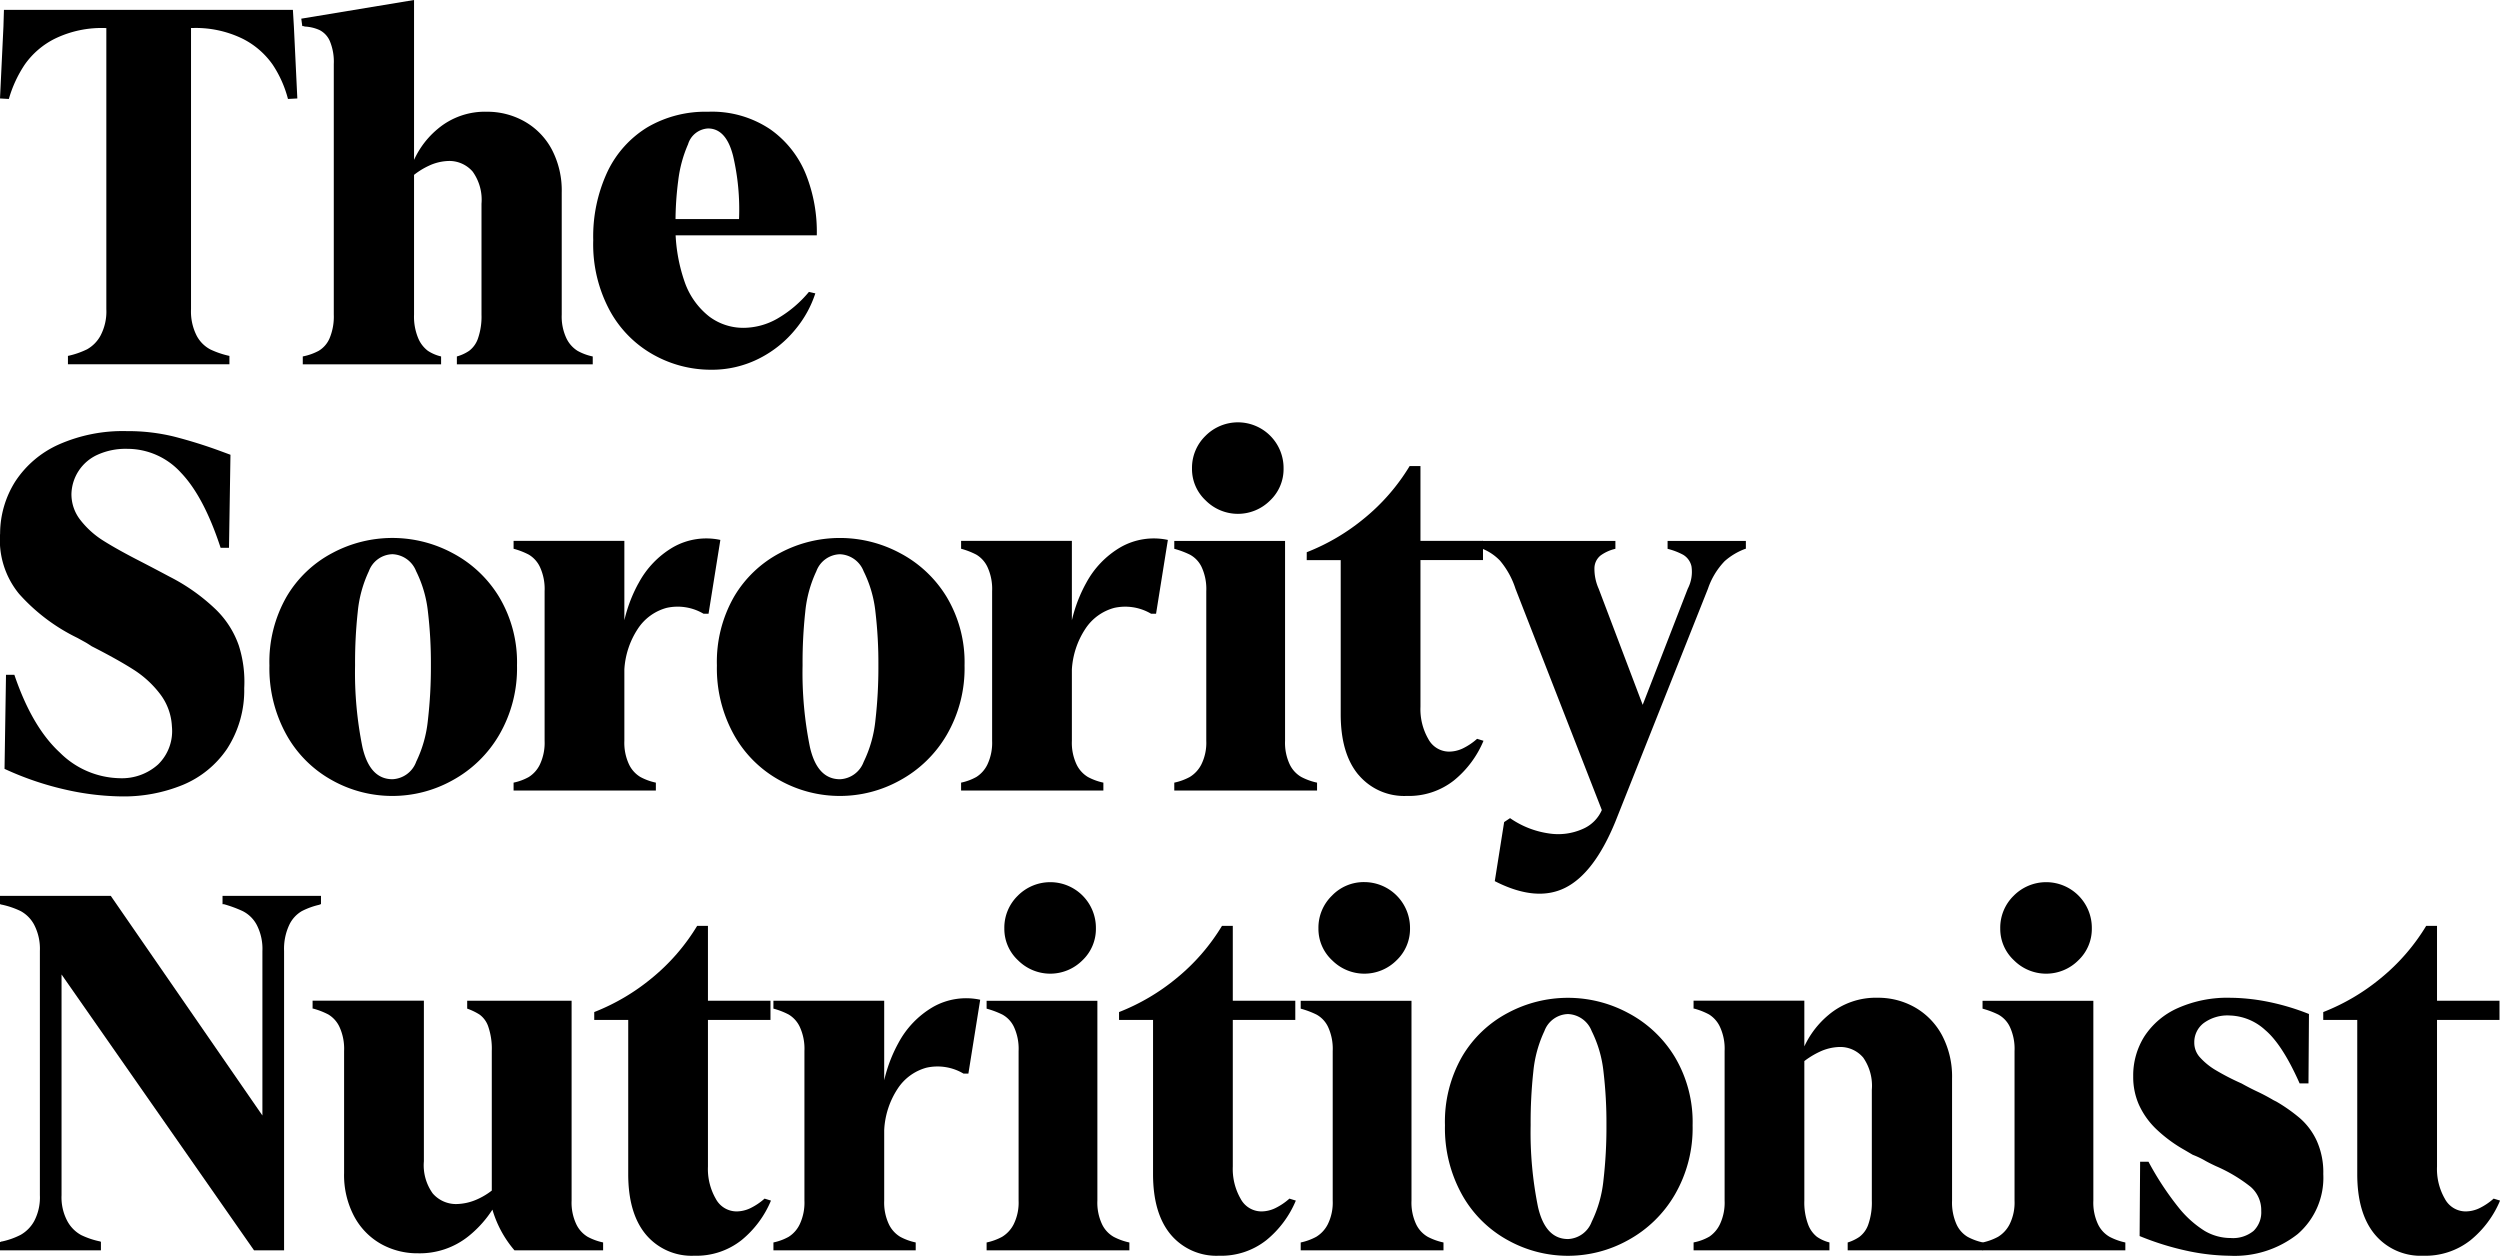 <svg xmlns="http://www.w3.org/2000/svg" xmlns:xlink="http://www.w3.org/1999/xlink" width="282.526" height="141.914" viewBox="0 0 282.526 141.914">
  <defs>
    <clipPath id="clip-path">
      <rect id="Rectangle_51" data-name="Rectangle 51" width="282.526" height="141.914" fill="none"/>
    </clipPath>
  </defs>
  <g id="Group_35" data-name="Group 35" clip-path="url(#clip-path)">
    <path id="Path_27" data-name="Path 27" d="M17.914,3.452H11.906a12.1,12.1,0,0,0-5.7,1.2A9.154,9.154,0,0,0,2.782,7.6,13.874,13.874,0,0,0,1,11.466l-1-.057L.389,3.286.445,1.395h17.47ZM9.792,39.784a3.911,3.911,0,0,0,1.558-1.557,5.826,5.826,0,0,0,.667-3V1.395h9.57V35.222a6.023,6.023,0,0,0,.64,3,3.688,3.688,0,0,0,1.558,1.557,9.9,9.9,0,0,0,2.142.724v.945H7.678v-.945a9.349,9.349,0,0,0,2.114-.724M33.1,1.395l.112,1.891.389,8.123-1.057.057A12.822,12.822,0,0,0,30.823,7.6,9.163,9.163,0,0,0,27.4,4.649a12.1,12.1,0,0,0-5.7-1.2H15.689V1.395Z" transform="translate(0 -0.282)"/>
    <path id="Path_28" data-name="Path 28" d="M44.641,39.642a3.023,3.023,0,0,0,1.224-1.419,6.32,6.32,0,0,0,.473-2.67V7.234a6.062,6.062,0,0,0-.445-2.587,2.5,2.5,0,0,0-1.168-1.252A4.612,4.612,0,0,0,43.055,3a.621.621,0,0,0-.278-.055l-.112-.835L55.408,0V35.553a6.321,6.321,0,0,0,.472,2.67,3.444,3.444,0,0,0,1.085,1.419,4.619,4.619,0,0,0,1.5.64v.89H42.834v-.89a6.422,6.422,0,0,0,1.808-.64m17,0a2.949,2.949,0,0,0,1-1.419,7.549,7.549,0,0,0,.389-2.67V23.035a5.454,5.454,0,0,0-1-3.645,3.49,3.49,0,0,0-2.615-1.2,5.572,5.572,0,0,0-2.365.557,8.232,8.232,0,0,0-2.2,1.5l.111-1a9.845,9.845,0,0,1,3.116-4.673,8.274,8.274,0,0,1,5.564-1.947,8.548,8.548,0,0,1,4.228,1.085,7.882,7.882,0,0,1,3.088,3.143,9.96,9.96,0,0,1,1.14,4.9v13.8a5.735,5.735,0,0,0,.528,2.67,3.4,3.4,0,0,0,1.252,1.419,6.029,6.029,0,0,0,1.725.64v.89H60.248v-.89a4.767,4.767,0,0,0,1.391-.64" transform="translate(-8.617 0)"/>
    <path id="Path_29" data-name="Path 29" d="M90.907,43.339a12.629,12.629,0,0,1-4.979-4.952,15.773,15.773,0,0,1-1.92-8.039,17.287,17.287,0,0,1,1.614-7.761,11.831,11.831,0,0,1,4.507-5.008,12.95,12.95,0,0,1,6.843-1.753,11.791,11.791,0,0,1,7.066,2,11.445,11.445,0,0,1,4.034,5.147,17.54,17.54,0,0,1,1.2,6.815h-17.3l.112-1.836h8.4a26.487,26.487,0,0,0-.668-7.122q-.78-3.115-2.838-3.116a2.5,2.5,0,0,0-2.253,1.78,14.5,14.5,0,0,0-1.113,4.117,35.9,35.9,0,0,0-.306,4.673,18.825,18.825,0,0,0,1.029,6.76,8.512,8.512,0,0,0,2.781,3.922,6.406,6.406,0,0,0,3.867,1.279,7.785,7.785,0,0,0,3.811-1.029,13.3,13.3,0,0,0,3.589-3.033l.723.167a12.307,12.307,0,0,1-2.2,4.006,12.59,12.59,0,0,1-4.062,3.31A11.791,11.791,0,0,1,97.25,44.98a13.26,13.26,0,0,1-6.343-1.642" transform="translate(-16.966 -3.196)"/>
    <path id="Path_30" data-name="Path 30" d="M7.605,101.612A34.362,34.362,0,0,1,.512,99.219L.678,88.592h.946q2,5.9,5.146,8.791a9.832,9.832,0,0,0,6.76,2.893,6.107,6.107,0,0,0,4.34-1.558,5.26,5.26,0,0,0,1.558-4.284,6.535,6.535,0,0,0-1.336-3.673,11.548,11.548,0,0,0-3-2.754q-1.781-1.14-4.729-2.642-.5-.334-.807-.5c-.2-.111-.472-.259-.807-.445A21.237,21.237,0,0,1,2.153,79.44,9.591,9.591,0,0,1,.011,72.624a11.079,11.079,0,0,1,1.725-5.9A11.459,11.459,0,0,1,6.6,62.582a17.876,17.876,0,0,1,7.762-1.53,21.765,21.765,0,0,1,5.285.612,53.964,53.964,0,0,1,5.341,1.669l1.057.39-.167,10.515h-.946q-1.893-5.787-4.479-8.485a8.176,8.176,0,0,0-6.092-2.7,7.646,7.646,0,0,0-3.338.668,5,5,0,0,0-2.95,4.451,4.713,4.713,0,0,0,1.03,2.949,9.973,9.973,0,0,0,2.614,2.337q1.586,1,4.2,2.337,1.612.834,3.282,1.725a21.771,21.771,0,0,1,5.147,3.645,10.465,10.465,0,0,1,2.642,4.117,13.463,13.463,0,0,1,.612,4.812,12.154,12.154,0,0,1-1.947,6.871,11.229,11.229,0,0,1-4.98,4.062,17.616,17.616,0,0,1-6.926,1.307,30.043,30.043,0,0,1-6.148-.723" transform="translate(0 -12.33)"/>
    <path id="Path_31" data-name="Path 31" d="M45.27,103.582A13.183,13.183,0,0,1,40.1,98.464a15.436,15.436,0,0,1-1.948-7.873A14.8,14.8,0,0,1,40.1,82.8a13.063,13.063,0,0,1,5.174-4.924,14.37,14.37,0,0,1,13.548,0A13.528,13.528,0,0,1,64.1,82.829a14.368,14.368,0,0,1,2.031,7.761A14.95,14.95,0,0,1,64.1,98.464a13.7,13.7,0,0,1-5.285,5.118,13.962,13.962,0,0,1-13.548,0m9.458-2.086a13.934,13.934,0,0,0,1.336-4.729A52.269,52.269,0,0,0,56.4,90.59a49.448,49.448,0,0,0-.334-6.064,13.492,13.492,0,0,0-1.336-4.591,3,3,0,0,0-2.67-1.919,2.926,2.926,0,0,0-2.671,1.919A13.88,13.88,0,0,0,48.136,84.5a53.508,53.508,0,0,0-.306,6.092,42.2,42.2,0,0,0,.835,9.237q.834,3.616,3.394,3.616a3,3,0,0,0,2.67-1.947" transform="translate(-7.704 -15.385)"/>
    <path id="Path_32" data-name="Path 32" d="M74.453,103.207a3.408,3.408,0,0,0,1.252-1.418,5.747,5.747,0,0,0,.529-2.67V82.2a5.893,5.893,0,0,0-.529-2.726,3.209,3.209,0,0,0-1.252-1.39,8.4,8.4,0,0,0-1.725-.668v-.891H85.247V99.119a5.737,5.737,0,0,0,.528,2.67,3.329,3.329,0,0,0,1.279,1.418,6.467,6.467,0,0,0,1.753.64v.891H72.728v-.891a6.038,6.038,0,0,0,1.725-.64m12.38-21.865a10.327,10.327,0,0,1,3.95-4.117,7.581,7.581,0,0,1,5.313-.807L94.76,84.763H94.2a5.744,5.744,0,0,0-4.173-.667,5.649,5.649,0,0,0-3.255,2.364,9.3,9.3,0,0,0-1.53,4.7l-.334-3.617a16.4,16.4,0,0,1,1.919-6.2" transform="translate(-14.688 -15.401)"/>
    <path id="Path_33" data-name="Path 33" d="M108.643,103.582a13.183,13.183,0,0,1-5.174-5.118,15.436,15.436,0,0,1-1.948-7.873,14.8,14.8,0,0,1,1.948-7.789,13.063,13.063,0,0,1,5.174-4.924,14.37,14.37,0,0,1,13.548,0,13.528,13.528,0,0,1,5.285,4.952,14.368,14.368,0,0,1,2.031,7.761,14.95,14.95,0,0,1-2.031,7.873,13.7,13.7,0,0,1-5.285,5.118,13.962,13.962,0,0,1-13.548,0M118.1,101.5a13.934,13.934,0,0,0,1.336-4.729,52.269,52.269,0,0,0,.334-6.176,49.447,49.447,0,0,0-.334-6.064,13.492,13.492,0,0,0-1.336-4.591,3,3,0,0,0-2.67-1.919,2.926,2.926,0,0,0-2.671,1.919,13.88,13.88,0,0,0-1.251,4.562,53.507,53.507,0,0,0-.306,6.092,42.2,42.2,0,0,0,.835,9.237q.834,3.616,3.394,3.616a3,3,0,0,0,2.67-1.947" transform="translate(-20.503 -15.385)"/>
    <path id="Path_34" data-name="Path 34" d="M137.826,103.207a3.408,3.408,0,0,0,1.252-1.418,5.747,5.747,0,0,0,.529-2.67V82.2a5.893,5.893,0,0,0-.529-2.726,3.209,3.209,0,0,0-1.252-1.39,8.4,8.4,0,0,0-1.725-.668v-.891H148.62V99.119a5.737,5.737,0,0,0,.528,2.67,3.329,3.329,0,0,0,1.279,1.418,6.468,6.468,0,0,0,1.753.64v.891H136.1v-.891a6.038,6.038,0,0,0,1.725-.64m12.38-21.865a10.327,10.327,0,0,1,3.95-4.117,7.58,7.58,0,0,1,5.313-.807l-1.335,8.345h-.555A5.744,5.744,0,0,0,153.4,84.1a5.649,5.649,0,0,0-3.255,2.364,9.305,9.305,0,0,0-1.53,4.7l-.334-3.617a16.4,16.4,0,0,1,1.919-6.2" transform="translate(-27.487 -15.401)"/>
    <path id="Path_35" data-name="Path 35" d="M168.042,99.883a3.509,3.509,0,0,0,1.307-1.419,5.5,5.5,0,0,0,.556-2.67V78.881a5.89,5.89,0,0,0-.528-2.726,3.1,3.1,0,0,0-1.308-1.391,9.974,9.974,0,0,0-1.78-.668v-.89h12.519V95.794a5.735,5.735,0,0,0,.528,2.67,3.26,3.26,0,0,0,1.308,1.419,6.959,6.959,0,0,0,1.78.64v.89H166.289v-.89a6.521,6.521,0,0,0,1.753-.64m1.808-31.24a4.844,4.844,0,0,1-1.558-3.617,5.039,5.039,0,0,1,1.53-3.7,5.16,5.16,0,0,1,8.818,3.7,4.885,4.885,0,0,1-1.53,3.617,5.138,5.138,0,0,1-7.261,0" transform="translate(-33.583 -12.076)"/>
    <path id="Path_36" data-name="Path 36" d="M190.885,100.886q-2-2.392-2-6.843V76.628h-3.839v-.89a23.875,23.875,0,0,0,6.51-3.839,22.926,22.926,0,0,0,5.119-5.9h1.223V93.208a6.751,6.751,0,0,0,.891,3.644,2.669,2.669,0,0,0,2.337,1.419,3.661,3.661,0,0,0,1.558-.362,7.023,7.023,0,0,0,1.614-1.085l.724.223a11.436,11.436,0,0,1-3.339,4.478,8.221,8.221,0,0,1-5.34,1.753,6.734,6.734,0,0,1-5.453-2.393m-5.842-25.148,5.285-1.28h14.632v2.17H185.043Z" transform="translate(-37.371 -13.33)"/>
    <path id="Path_37" data-name="Path 37" d="M211.921,78.852a5.76,5.76,0,0,0-2-1.363h-.055V76.6H224.94v.89a4.672,4.672,0,0,0-1.669.751,1.88,1.88,0,0,0-.7,1.391A5.514,5.514,0,0,0,223.049,82l5.842,15.412-5.064,10.682L213.647,82a9.365,9.365,0,0,0-1.725-3.143m.445,29.516.668-.445a10.2,10.2,0,0,0,4.368,1.725,6.819,6.819,0,0,0,3.839-.5,4.1,4.1,0,0,0,2.2-2.225L233.119,82a4.141,4.141,0,0,0,.418-2.531,2.025,2.025,0,0,0-.946-1.307,7.572,7.572,0,0,0-1.753-.668V76.6h8.846v.89h-.055a7.4,7.4,0,0,0-2.337,1.391A8.348,8.348,0,0,0,235.4,82l-10.46,26.316q-2.393,5.843-5.675,7.483t-7.956-.751Z" transform="translate(-42.383 -15.47)"/>
    <path id="Path_38" data-name="Path 38" d="M.111,165.948a.248.248,0,0,1,.112-.027,8.516,8.516,0,0,0,2.113-.751,4,4,0,0,0,1.531-1.559,5.744,5.744,0,0,0,.64-2.921v-27.6a5.91,5.91,0,0,0-.64-2.949,3.771,3.771,0,0,0-1.531-1.558,9.434,9.434,0,0,0-2.113-.723.239.239,0,0,1-.112-.028A.248.248,0,0,0,0,127.809v-.946H6.955V160.69a5.688,5.688,0,0,0,.667,2.949A3.9,3.9,0,0,0,9.18,165.2a9.209,9.209,0,0,0,2.169.724l.056.055v.946H0v-.946a.229.229,0,0,0,.111-.028m5.731-31.8-.111-7.289h6.787l18.361,26.595.723,13.465H28.709Zm23.813,28.319V133.094a5.893,5.893,0,0,0-.64-2.949,3.661,3.661,0,0,0-1.585-1.558,14.119,14.119,0,0,0-2.115-.779h-.167v-.946H36.275v.946a.231.231,0,0,0-.167.056,8.42,8.42,0,0,0-2,.723,3.556,3.556,0,0,0-1.419,1.558,6.355,6.355,0,0,0-.585,2.949v33.828h-1.28Z" transform="translate(0 -25.621)"/>
    <path id="Path_39" data-name="Path 39" d="M52,169.2a7.778,7.778,0,0,1-3.033-3.116,9.949,9.949,0,0,1-1.14-4.9v-13.8a5.891,5.891,0,0,0-.529-2.726,3.211,3.211,0,0,0-1.252-1.391,8.431,8.431,0,0,0-1.724-.667h-.055v-.891H56.844v18.138a5.456,5.456,0,0,0,1,3.644,3.485,3.485,0,0,0,2.615,1.2,5.994,5.994,0,0,0,2.393-.528,7.833,7.833,0,0,0,2.282-1.531l.389.946a12.511,12.511,0,0,1-3.616,4.73,8.791,8.791,0,0,1-5.731,1.947A8.4,8.4,0,0,1,52,169.2m12.518-4.117V147.389a7.73,7.73,0,0,0-.389-2.726,2.768,2.768,0,0,0-1-1.391,6.879,6.879,0,0,0-1.391-.667v-.891h11.8V164.3a5.724,5.724,0,0,0,.529,2.67,3.331,3.331,0,0,0,1.279,1.419,6.463,6.463,0,0,0,1.753.64v.89H67.081a12.4,12.4,0,0,1-2.559-4.84" transform="translate(-8.941 -28.62)"/>
    <path id="Path_40" data-name="Path 40" d="M89.991,166q-2-2.392-2-6.843V141.743H84.15v-.89a23.887,23.887,0,0,0,6.51-3.839,22.926,22.926,0,0,0,5.119-5.9H97v27.206a6.751,6.751,0,0,0,.89,3.644,2.67,2.67,0,0,0,2.337,1.419,3.661,3.661,0,0,0,1.558-.362,7.024,7.024,0,0,0,1.614-1.085l.723.223a11.417,11.417,0,0,1-3.337,4.478,8.225,8.225,0,0,1-5.341,1.753A6.734,6.734,0,0,1,89.991,166M84.15,140.853l5.285-1.28h14.632v2.17H84.15Z" transform="translate(-16.995 -26.48)"/>
    <path id="Path_41" data-name="Path 41" d="M111.25,168.322A3.408,3.408,0,0,0,112.5,166.9a5.747,5.747,0,0,0,.528-2.67V147.319a5.894,5.894,0,0,0-.528-2.726,3.209,3.209,0,0,0-1.252-1.39,8.392,8.392,0,0,0-1.725-.668v-.891h12.52v22.589a5.748,5.748,0,0,0,.528,2.67,3.339,3.339,0,0,0,1.279,1.418,6.473,6.473,0,0,0,1.754.64v.891H109.525v-.891a6.034,6.034,0,0,0,1.725-.64m12.379-21.865a10.332,10.332,0,0,1,3.95-4.117,7.58,7.58,0,0,1,5.313-.807l-1.335,8.345H131a5.741,5.741,0,0,0-4.172-.667,5.65,5.65,0,0,0-3.256,2.364,9.312,9.312,0,0,0-1.529,4.7l-.334-3.617a16.4,16.4,0,0,1,1.919-6.2" transform="translate(-22.119 -28.551)"/>
    <path id="Path_42" data-name="Path 42" d="M141.465,165a3.506,3.506,0,0,0,1.308-1.419,5.513,5.513,0,0,0,.555-2.67V144a5.879,5.879,0,0,0-.528-2.726,3.1,3.1,0,0,0-1.307-1.391,10,10,0,0,0-1.78-.668v-.89h12.518v22.589a5.734,5.734,0,0,0,.529,2.67A3.251,3.251,0,0,0,154.068,165a6.937,6.937,0,0,0,1.78.64v.89H139.713v-.89a6.525,6.525,0,0,0,1.753-.64m1.808-31.24a4.847,4.847,0,0,1-1.558-3.617,5.042,5.042,0,0,1,1.53-3.7,5.161,5.161,0,0,1,8.819,3.7,4.885,4.885,0,0,1-1.53,3.617,5.139,5.139,0,0,1-7.261,0" transform="translate(-28.216 -25.227)"/>
    <path id="Path_43" data-name="Path 43" d="M164.31,166q-2-2.392-2-6.843V141.743h-3.839v-.89a23.875,23.875,0,0,0,6.51-3.839,22.926,22.926,0,0,0,5.119-5.9h1.223v27.206a6.751,6.751,0,0,0,.891,3.644,2.669,2.669,0,0,0,2.337,1.419,3.661,3.661,0,0,0,1.558-.362,7,7,0,0,0,1.613-1.085l.725.223a11.436,11.436,0,0,1-3.339,4.478,8.224,8.224,0,0,1-5.341,1.753A6.735,6.735,0,0,1,164.31,166m-5.842-25.148,5.285-1.28h14.633v2.17H158.468Z" transform="translate(-32.004 -26.48)"/>
    <path id="Path_44" data-name="Path 44" d="M185.946,165a3.516,3.516,0,0,0,1.308-1.419,5.522,5.522,0,0,0,.555-2.67V144a5.9,5.9,0,0,0-.528-2.726,3.1,3.1,0,0,0-1.307-1.391,9.969,9.969,0,0,0-1.782-.668v-.89h12.52v22.589a5.735,5.735,0,0,0,.528,2.67A3.256,3.256,0,0,0,198.548,165a6.943,6.943,0,0,0,1.78.64v.89H184.192v-.89a6.527,6.527,0,0,0,1.754-.64m1.808-31.24a4.844,4.844,0,0,1-1.558-3.617,5.039,5.039,0,0,1,1.53-3.7,4.976,4.976,0,0,1,3.645-1.53,5.176,5.176,0,0,1,5.175,5.23,4.885,4.885,0,0,1-1.53,3.617,5.139,5.139,0,0,1-7.261,0" transform="translate(-37.199 -25.227)"/>
    <path id="Path_45" data-name="Path 45" d="M211.743,168.7a13.185,13.185,0,0,1-5.175-5.118,15.443,15.443,0,0,1-1.947-7.873,14.8,14.8,0,0,1,1.947-7.789,13.065,13.065,0,0,1,5.175-4.924,14.37,14.37,0,0,1,13.548,0,13.533,13.533,0,0,1,5.285,4.952,14.375,14.375,0,0,1,2.031,7.761,14.957,14.957,0,0,1-2.031,7.873,13.705,13.705,0,0,1-5.285,5.118,13.962,13.962,0,0,1-13.548,0m9.458-2.086a13.917,13.917,0,0,0,1.335-4.729,52.1,52.1,0,0,0,.334-6.176,49.292,49.292,0,0,0-.334-6.064,13.474,13.474,0,0,0-1.335-4.591,3,3,0,0,0-2.67-1.919,2.926,2.926,0,0,0-2.671,1.919,13.841,13.841,0,0,0-1.251,4.562,53.507,53.507,0,0,0-.306,6.092,42.252,42.252,0,0,0,.834,9.237q.834,3.616,3.395,3.616a3,3,0,0,0,2.67-1.947" transform="translate(-41.325 -28.536)"/>
    <path id="Path_46" data-name="Path 46" d="M241.581,168.307a3.5,3.5,0,0,0,1.223-1.419,5.724,5.724,0,0,0,.53-2.67V147.3a5.87,5.87,0,0,0-.53-2.726,3.283,3.283,0,0,0-1.223-1.391,7.767,7.767,0,0,0-1.7-.667h-.056v-.891h12.519v22.589a7.075,7.075,0,0,0,.417,2.67,3.206,3.206,0,0,0,1,1.419,4.309,4.309,0,0,0,1.419.64v.89H239.828v-.89a5.66,5.66,0,0,0,1.753-.64m17,0a2.943,2.943,0,0,0,1-1.419,7.51,7.51,0,0,0,.39-2.67V151.7a5.565,5.565,0,0,0-.974-3.645,3.4,3.4,0,0,0-2.587-1.2,5.57,5.57,0,0,0-2.365.557,9.161,9.161,0,0,0-2.254,1.5l.111-1a10.237,10.237,0,0,1,3.172-4.673,8.273,8.273,0,0,1,5.563-1.947,8.389,8.389,0,0,1,4.2,1.085,7.938,7.938,0,0,1,3.061,3.143,9.969,9.969,0,0,1,1.14,4.9v13.8a6.027,6.027,0,0,0,.5,2.67,3.171,3.171,0,0,0,1.252,1.419,6.466,6.466,0,0,0,1.752.64v.89h-15.3v-.89a4.919,4.919,0,0,0,1.335-.64" transform="translate(-48.435 -28.536)"/>
    <path id="Path_47" data-name="Path 47" d="M282.5,165a3.5,3.5,0,0,0,1.307-1.419,5.494,5.494,0,0,0,.557-2.67V144a5.868,5.868,0,0,0-.529-2.726,3.09,3.09,0,0,0-1.307-1.391,10.035,10.035,0,0,0-1.78-.668v-.89H293.27v22.589a5.735,5.735,0,0,0,.528,2.67A3.256,3.256,0,0,0,295.106,165a6.959,6.959,0,0,0,1.78.64v.89H280.752v-.89A6.519,6.519,0,0,0,282.5,165m1.808-31.24a4.845,4.845,0,0,1-1.559-3.617,5.04,5.04,0,0,1,1.531-3.7,5.16,5.16,0,0,1,8.818,3.7,4.885,4.885,0,0,1-1.53,3.617,5.138,5.138,0,0,1-7.261,0" transform="translate(-56.7 -25.227)"/>
    <path id="Path_48" data-name="Path 48" d="M308.428,169.948a31.615,31.615,0,0,1-5.621-1.725l.057-8.4h.945a33.469,33.469,0,0,0,3.423,5.2,11.706,11.706,0,0,0,2.92,2.615,5.784,5.784,0,0,0,2.949.807,3.668,3.668,0,0,0,2.587-.807,2.931,2.931,0,0,0,.863-2.254,3.473,3.473,0,0,0-1.2-2.726,17.322,17.322,0,0,0-3.922-2.337q-.834-.389-1.307-.667a9.851,9.851,0,0,0-1.308-.612l-.946-.556a15.98,15.98,0,0,1-3.254-2.42,8.91,8.91,0,0,1-1.892-2.7,7.742,7.742,0,0,1-.639-3.171,8.277,8.277,0,0,1,1.28-4.562,8.729,8.729,0,0,1,3.756-3.171,13.772,13.772,0,0,1,5.924-1.168,22.621,22.621,0,0,1,4.09.417,26.569,26.569,0,0,1,4.812,1.418l-.055,7.846h-1q-1.946-4.394-3.894-6.037a6.179,6.179,0,0,0-4.006-1.641,4.539,4.539,0,0,0-2.948.863,2.711,2.711,0,0,0-1.057,2.2,2.439,2.439,0,0,0,.641,1.669,7.675,7.675,0,0,0,1.641,1.363,27.054,27.054,0,0,0,3.06,1.586q.889.5,1.781.918t1.836.974l.333.167a18.874,18.874,0,0,1,2.643,1.864,7.636,7.636,0,0,1,1.893,2.531,8.672,8.672,0,0,1,.751,3.783A8.414,8.414,0,0,1,320.667,168a11.486,11.486,0,0,1-7.679,2.448,24.053,24.053,0,0,1-4.561-.5" transform="translate(-61.008 -28.536)"/>
    <path id="Path_49" data-name="Path 49" d="M334.837,166q-2-2.392-2-6.843V141.743h-3.839v-.89a23.863,23.863,0,0,0,6.51-3.839,22.926,22.926,0,0,0,5.119-5.9h1.224v27.206a6.751,6.751,0,0,0,.891,3.644,2.668,2.668,0,0,0,2.336,1.419,3.664,3.664,0,0,0,1.559-.362,7.021,7.021,0,0,0,1.613-1.085l.725.223a11.443,11.443,0,0,1-3.339,4.478,8.225,8.225,0,0,1-5.341,1.753A6.732,6.732,0,0,1,334.837,166m-5.843-25.148,5.285-1.28h14.633v2.17H328.994Z" transform="translate(-66.443 -26.48)"/>
  </g>
</svg>
